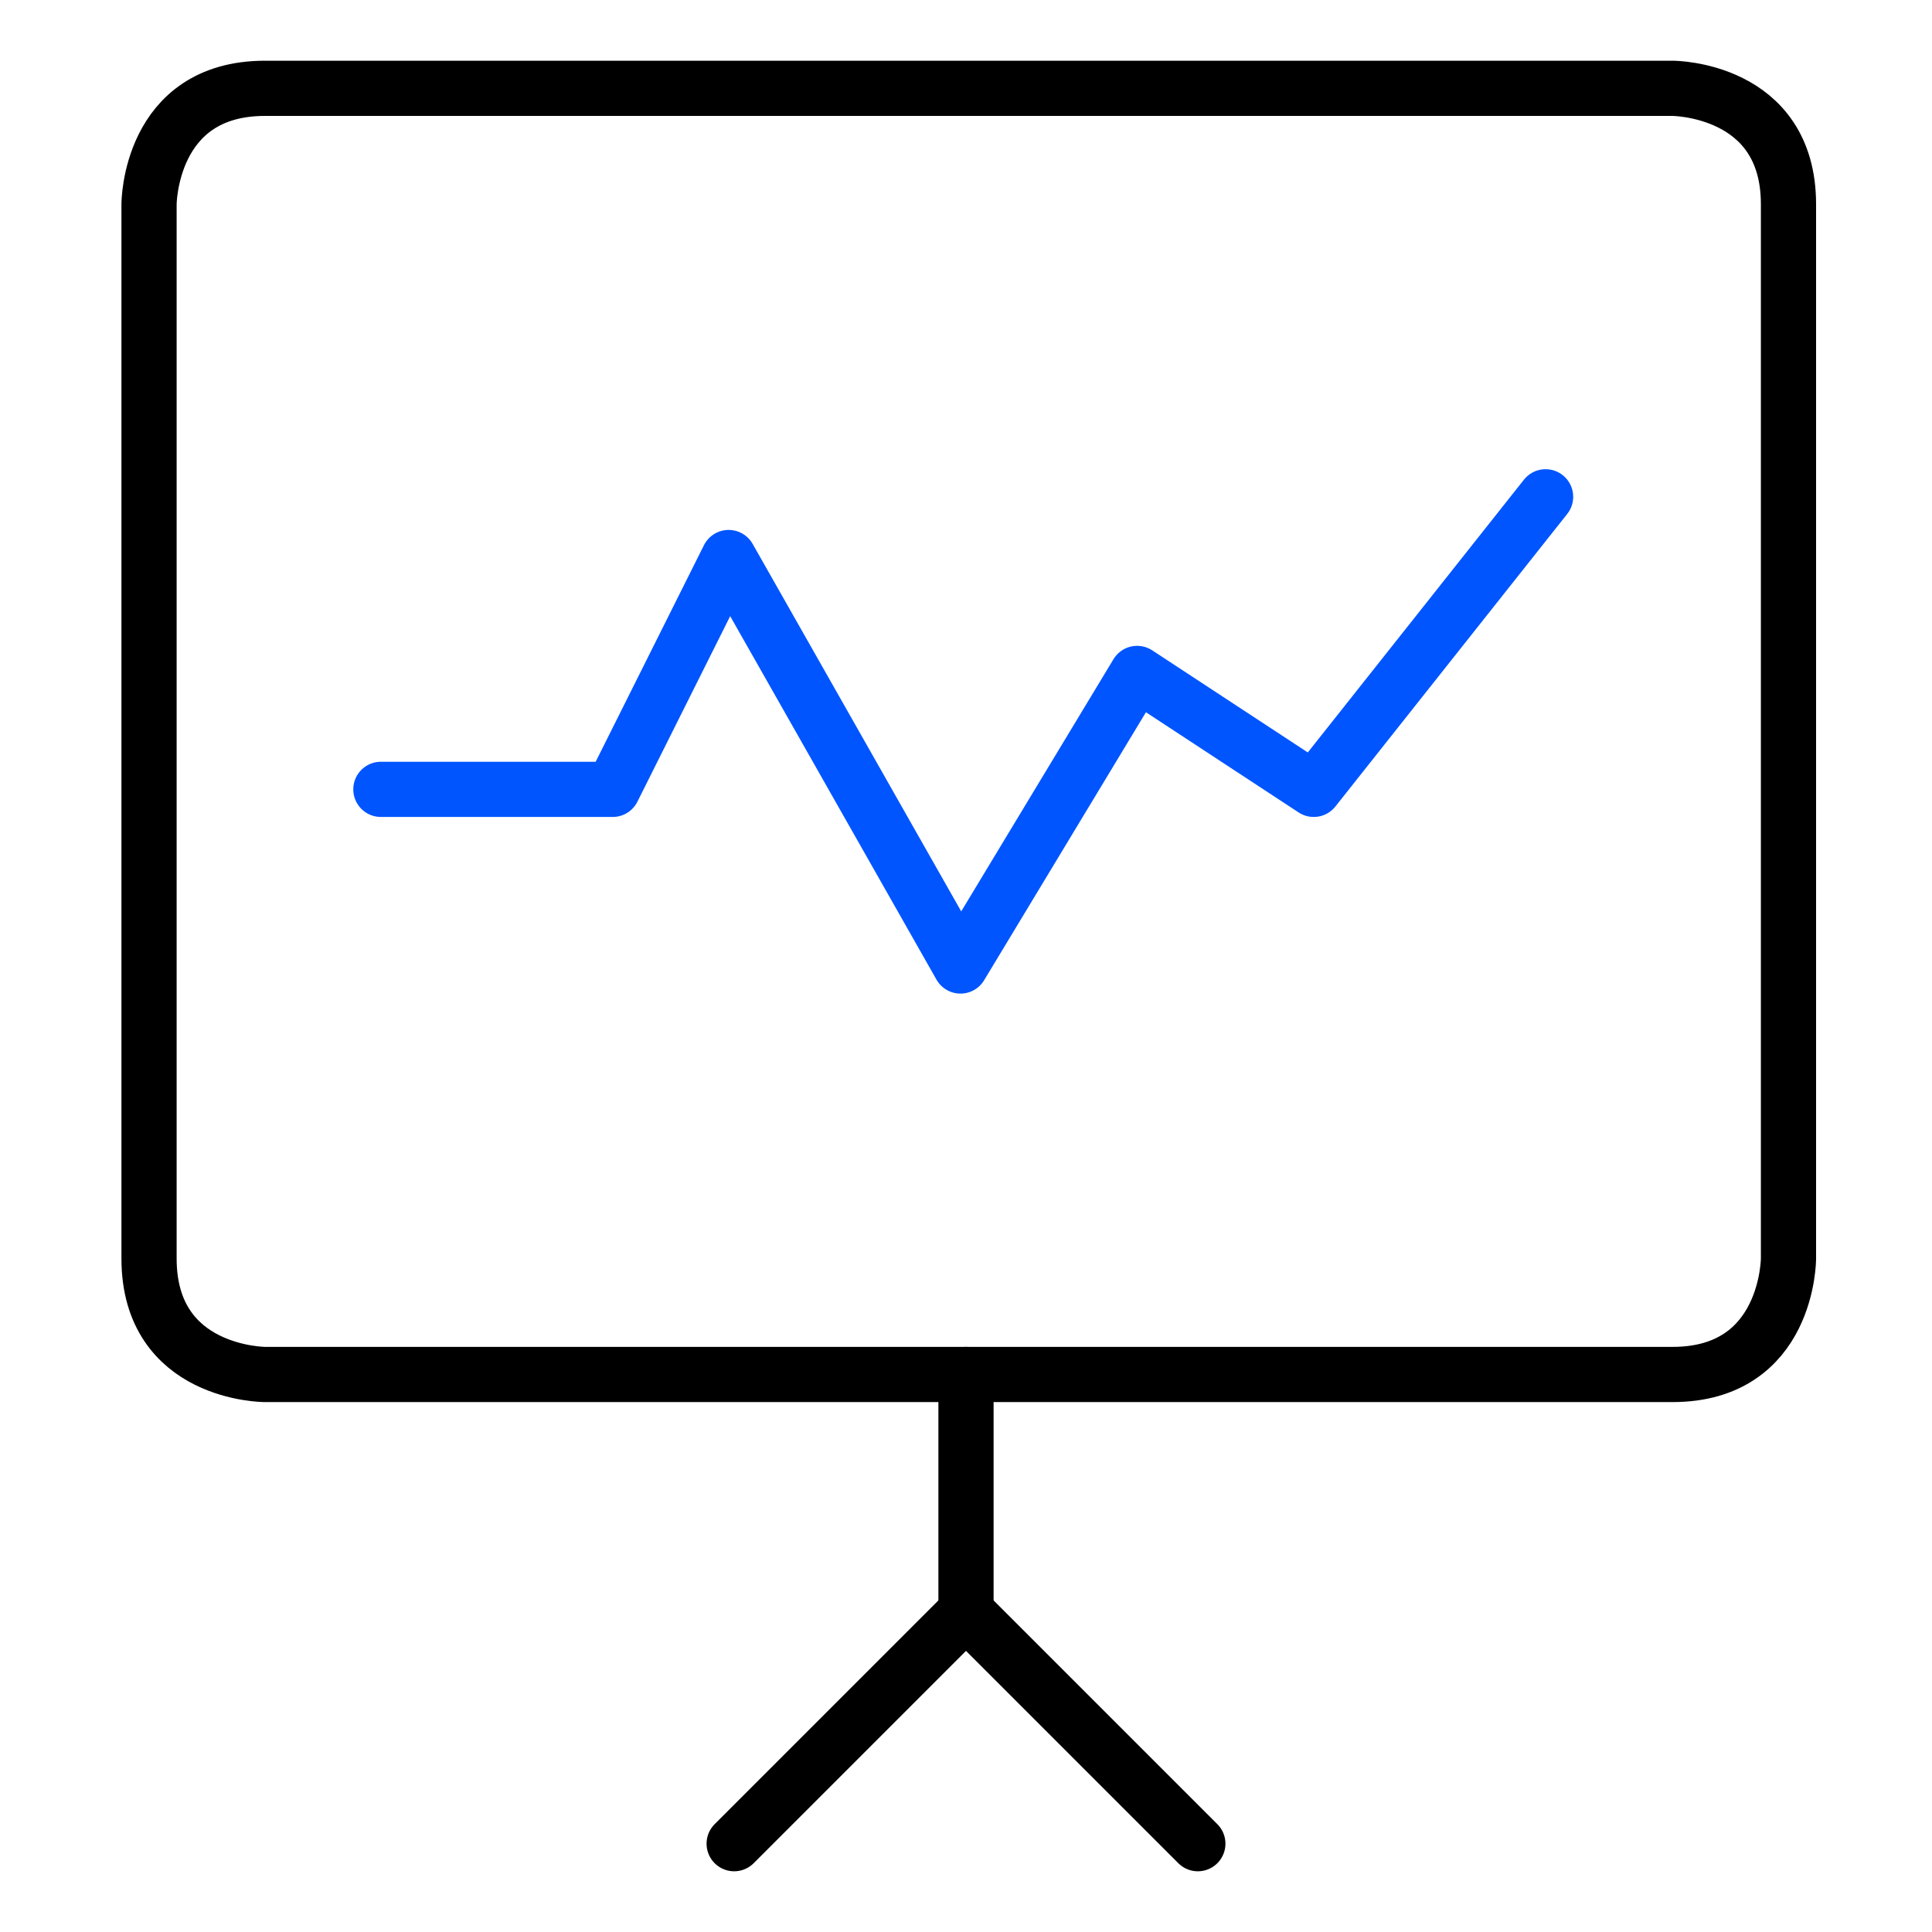 <svg xmlns="http://www.w3.org/2000/svg" viewBox="0 0 35 35"><defs><style>      .cls-1 {        stroke: #05f;      }      .cls-1, .cls-2 {        fill: none;        stroke-linecap: round;        stroke-linejoin: round;      }      .cls-2 {        stroke: #000;      }    </style></defs><g><g id="Camada_1"><g id="Presentation-Board-Graph--Streamline-Ultimate.svg"><path class="cls-2" d="M17.5,24.9v4.2"></path><path class="cls-2" d="M17.5,29.2l-4.2,4.2"></path><path class="cls-2" d="M17.5,29.2l4.2,4.2"></path><path class="cls-2" d="M4.8,1.6h25.5s2.1,0,2.1,2.1v19.1s0,2.1-2.1,2.1H4.8s-2.1,0-2.1-2.1V3.7s0-2.1,2.1-2.1"></path><path class="cls-1" d="M6.9,14.3h4.2l2.1-4.2,4.2,7.4,3.2-5.3,3.2,2.1,4.2-5.3"></path></g></g></g></svg>